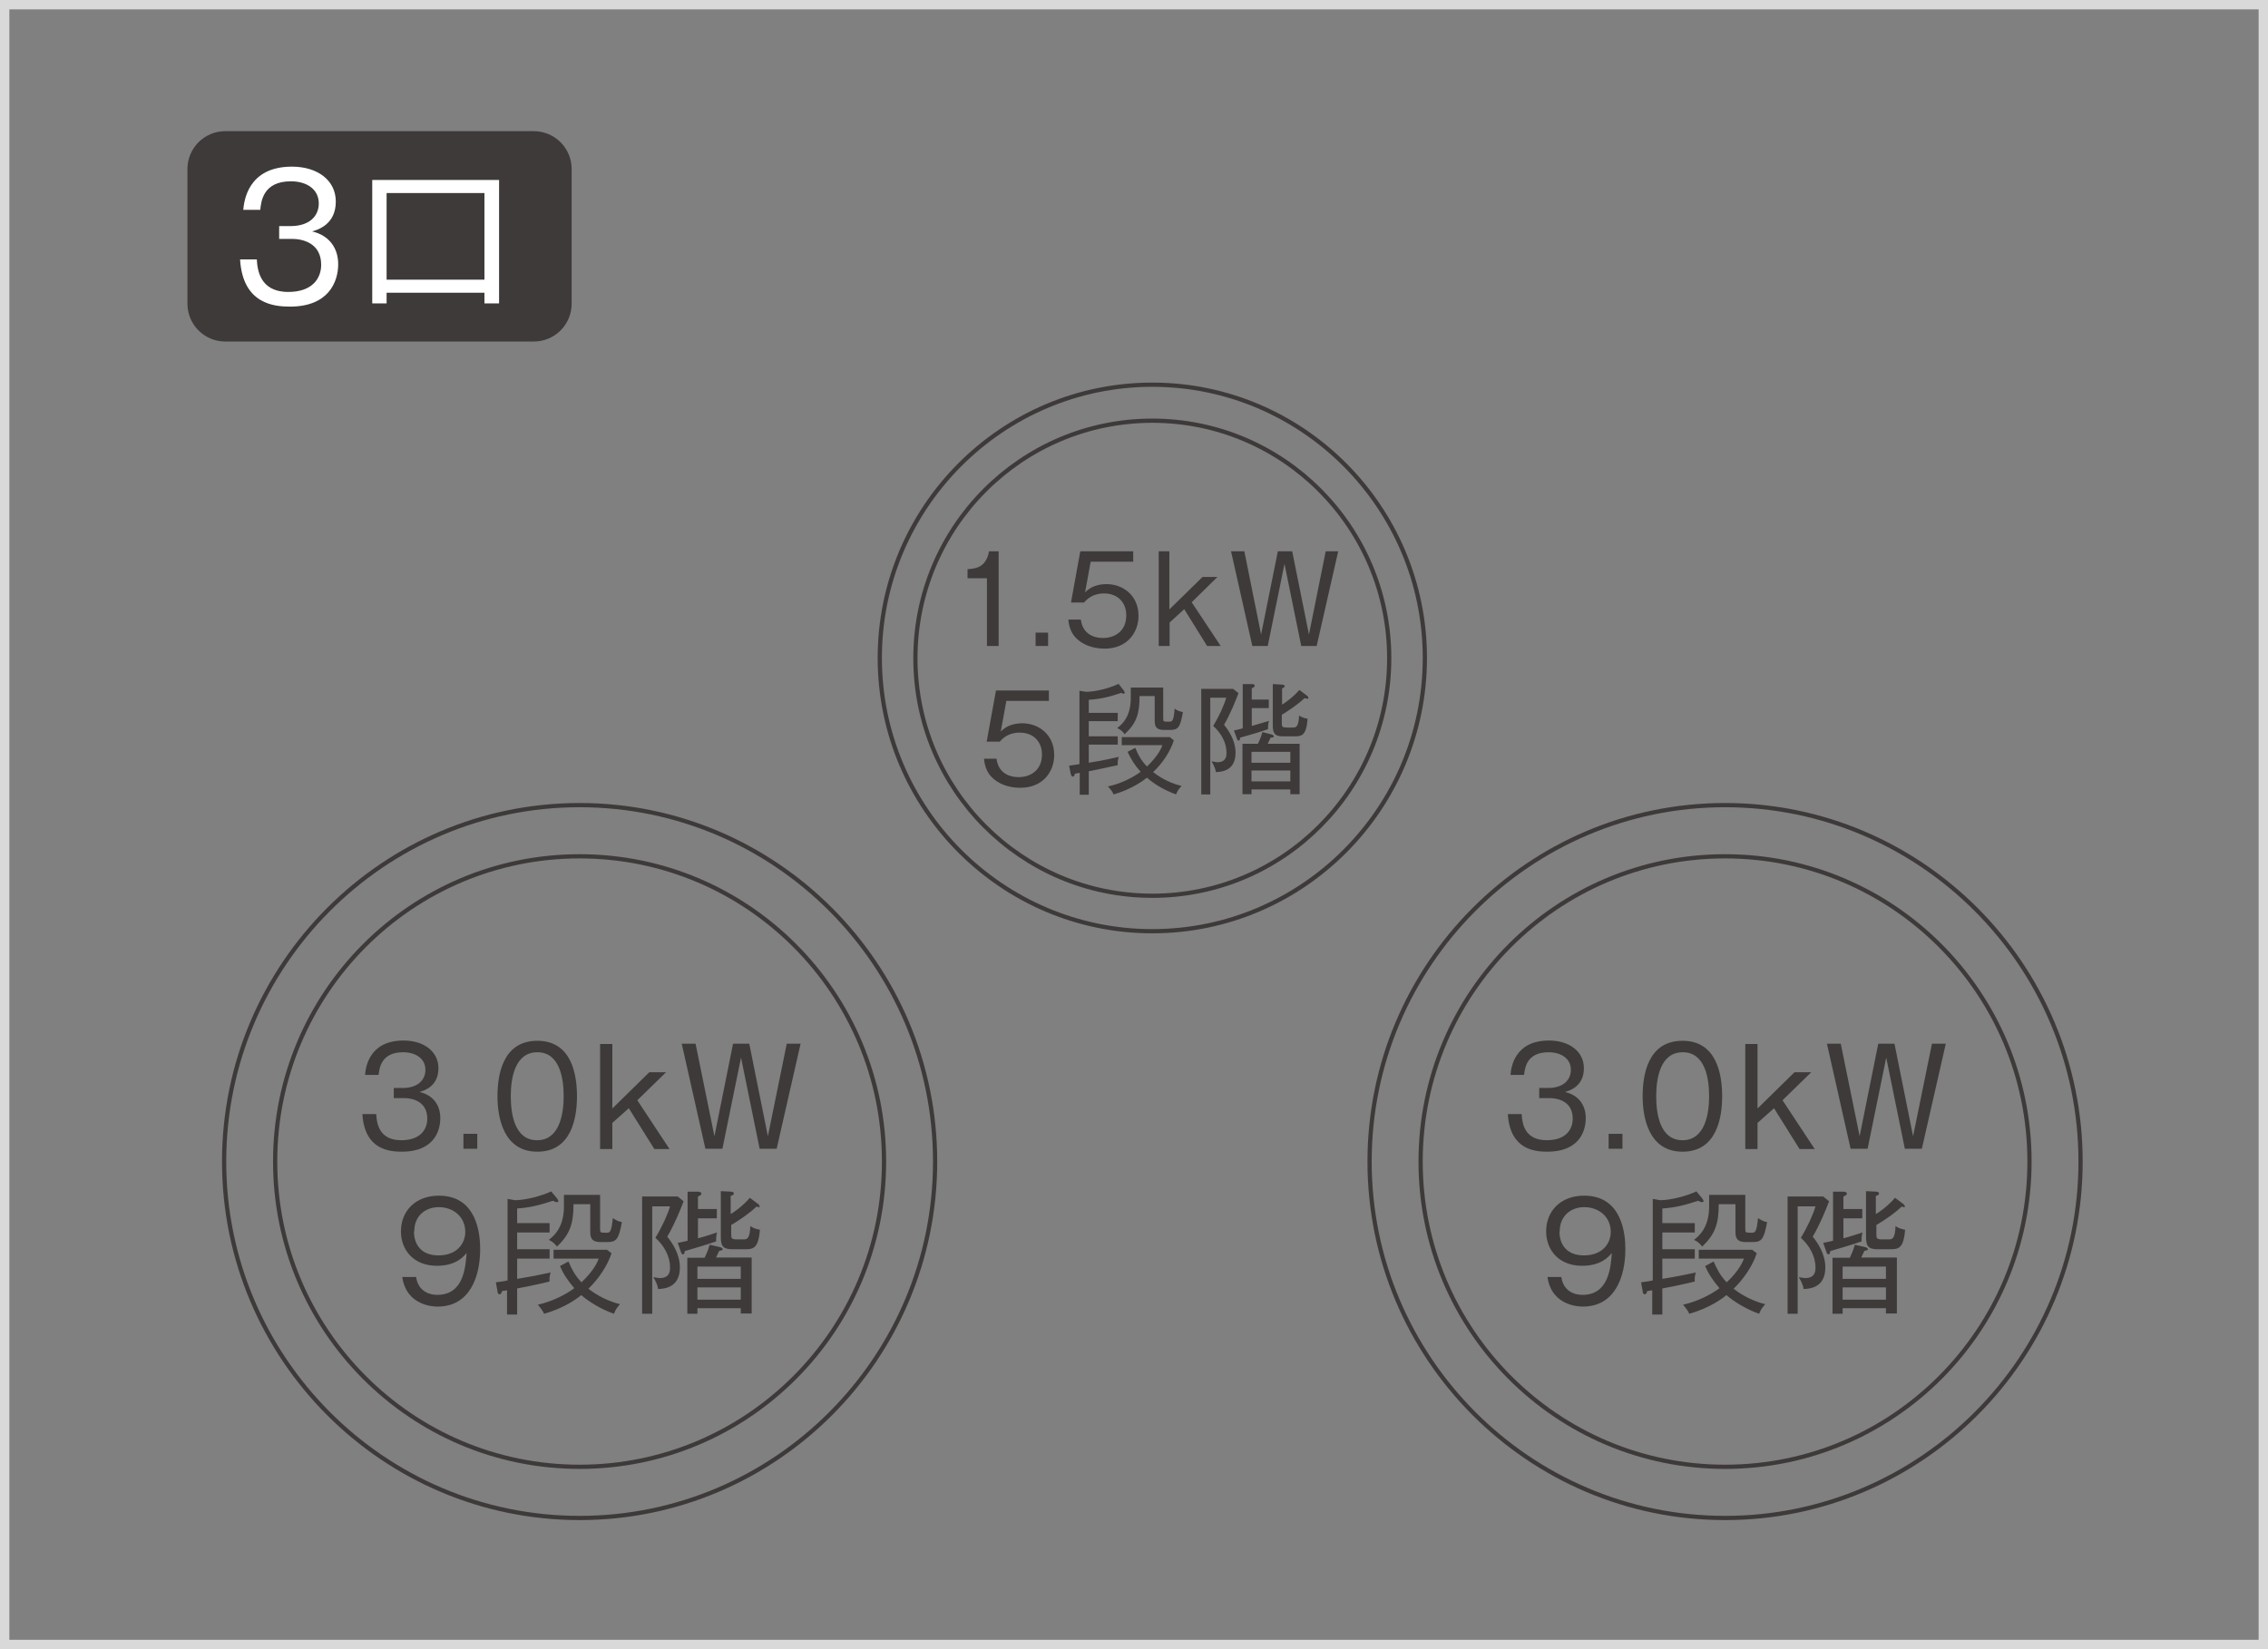<svg width="242" height="176" viewBox="0 0 242 176" fill="none" xmlns="http://www.w3.org/2000/svg">
<rect x="0" y="0" width="242" height="176" fill="#808080" stroke="none"/>
<rect x="0.5" y="0.5" width="241" height="175" stroke="#D9D9D9"/>
<path d="M56.967 14H24.029C21.804 14 20 15.809 20 18.04V32.408C20 34.639 21.804 36.447 24.029 36.447H56.967C59.192 36.447 60.996 34.639 60.996 32.408V18.04C60.996 15.809 59.192 14 56.967 14Z" fill="#3E3A39"/>
<path d="M27.404 27.685C27.461 28.766 27.717 31.156 30.752 31.156C33.334 31.156 34.27 29.705 34.27 28.254C34.27 25.921 32.256 25.494 31.178 25.494H29.788V24.128H31.008C32.965 24.128 34.015 23.104 34.015 21.71C34.015 20.202 32.738 19.349 31.036 19.349C28.085 19.349 27.858 21.483 27.773 22.393H25.958C26.043 21.511 26.412 17.784 31.149 17.784C33.873 17.784 35.831 19.235 35.831 21.511C35.831 23.986 33.873 24.527 33.306 24.697C35.121 25.124 36.086 26.461 36.086 28.197C36.086 30.103 35.036 32.721 30.951 32.721C29.277 32.721 25.901 32.465 25.617 27.685H27.433H27.404Z" fill="white"/>
<path d="M51.691 32.379V31.241H41.251V32.379H39.719V19.206H53.252V32.379H51.691ZM51.691 20.601H41.251V29.847H51.691V20.601Z" fill="white"/>
<path d="M122.955 99.38C106.926 99.38 93.875 86.293 93.875 70.218C93.875 54.144 106.926 41.056 122.955 41.056C138.985 41.056 152.035 54.144 152.035 70.218C152.035 86.293 138.985 99.38 122.955 99.38Z" stroke="#3E3A39" stroke-width="0.45" stroke-miterlimit="10"/>
<path d="M122.954 95.596C136.915 95.596 148.232 84.247 148.232 70.247C148.232 56.247 136.915 44.897 122.954 44.897C108.993 44.897 97.676 56.247 97.676 70.247C97.676 84.247 108.993 95.596 122.954 95.596Z" stroke="#3E3A39" stroke-width="0.45" stroke-miterlimit="10"/>
<path d="M106.558 68.938H105.309V61.712H103.238V60.744C104.316 60.687 105.224 60.431 105.536 58.838H106.558V68.938Z" fill="#3E3A39"/>
<path d="M111.833 68.938H110.5V67.516H111.833V68.938Z" fill="#3E3A39"/>
<path d="M120.943 59.948H116.375L115.78 63.219C116.375 62.594 117.198 62.338 118.078 62.338C119.808 62.338 121.482 63.532 121.482 65.723C121.482 67.459 120.319 69.223 117.851 69.223C116.46 69.223 115.467 68.71 114.9 68.17C114.219 67.544 114.049 66.719 113.992 66.121H115.326C115.496 67.43 116.404 68.085 117.709 68.085C118.872 68.085 120.177 67.43 120.177 65.666C120.177 64.329 119.298 63.333 117.794 63.333C116.546 63.333 115.95 63.988 115.666 64.301H114.276L115.269 58.838H120.915V59.948H120.943Z" fill="#3E3A39"/>
<path d="M124.772 58.838V65.04L128.318 61.569H129.907L127.155 64.272L130.247 68.938H128.8L126.36 65.012L124.8 66.434V68.938H123.637V58.838H124.8H124.772Z" fill="#3E3A39"/>
<path d="M132.774 58.838L134.561 67.715L136.349 58.838H137.881L139.668 67.715L141.455 58.838H142.789L140.491 68.938H138.845L137.058 60.175L135.271 68.938H133.625L131.355 58.838H132.689H132.774Z" fill="#3E3A39"/>
<path d="M111.947 74.799H107.379L106.783 78.071C107.379 77.445 108.202 77.189 109.081 77.189C110.812 77.189 112.486 78.384 112.486 80.575C112.486 82.31 111.323 84.074 108.855 84.074C107.464 84.074 106.471 83.562 105.904 83.021C105.223 82.395 105.053 81.57 104.996 80.973H106.33C106.5 82.281 107.408 82.936 108.713 82.936C109.847 82.936 111.181 82.281 111.181 80.518C111.181 79.18 110.301 78.185 108.798 78.185C107.549 78.185 106.954 78.839 106.67 79.152H105.28L106.273 73.689H111.919V74.799H111.947Z" fill="#3E3A39"/>
<path d="M119.947 74.059C119.947 74.059 119.805 74.031 119.635 73.945C118.301 74.401 117.394 74.6 116.174 74.685V76.079H119.266V76.961H116.174V78.583H119.266V79.465H116.174V81.399C117.649 81.172 118.897 80.887 119.38 80.773C119.266 81.143 119.238 81.286 119.266 81.656C118.131 81.912 116.769 82.196 116.174 82.31V84.814H115.209V82.481L114.698 82.566C114.698 82.566 114.642 82.879 114.471 82.879C114.33 82.879 114.273 82.68 114.244 82.566L114.074 81.712C114.869 81.599 114.954 81.599 115.181 81.542V73.718L115.89 73.832C116.883 73.832 118.443 73.433 119.351 72.978L119.862 73.632C119.862 73.632 120.004 73.832 120.004 73.917C120.004 74.002 119.975 74.031 119.89 74.031L119.947 74.059ZM125.508 84.785C124.259 84.358 123.068 83.619 122.387 82.993C122.046 83.249 120.826 84.216 118.812 84.785C118.699 84.415 118.301 84.017 118.216 83.931C119.578 83.647 120.912 82.964 121.706 82.367C121.053 81.627 120.685 81.03 120.316 80.233L121.139 79.806C121.422 80.517 121.763 81.172 122.387 81.798C123.55 80.688 123.919 79.863 124.032 79.522H119.692V78.668H124.827L125.252 79.01C124.883 80.204 123.976 81.542 123.039 82.395C123.295 82.594 124.458 83.505 126.075 83.875C125.735 84.245 125.678 84.358 125.479 84.785H125.508ZM124.827 77.9H124.203C123.21 77.9 123.21 77.331 123.21 76.819V74.287H121.592C121.592 76.165 121.28 77.16 120.004 78.355C119.72 77.985 119.521 77.843 119.209 77.701C119.805 77.246 120.656 76.421 120.656 74.486V73.376H124.117V76.62C124.117 77.018 124.117 77.018 124.713 77.018C125.082 77.018 125.224 77.018 125.337 75.624C125.479 75.738 125.735 75.908 126.217 75.994C125.933 77.701 125.678 77.9 124.798 77.9H124.827Z" fill="#3E3A39"/>
<path d="M130.616 77.359C131.098 77.957 131.836 79.038 131.836 80.318C131.836 81.4 131.382 82.367 129.736 82.395C129.679 81.912 129.367 81.428 129.282 81.257C129.452 81.257 129.679 81.343 129.906 81.343C130.871 81.343 130.871 80.603 130.871 80.347C130.871 79.237 130.304 78.242 129.452 77.473C130.105 76.392 130.616 75.254 130.843 74.458H129.14V84.785H128.176V73.519H131.58L132.148 73.974C131.864 74.742 131.268 76.222 130.616 77.331V77.359ZM135.297 77.815C134.332 78.156 133.623 78.355 132.318 78.725C132.318 78.839 132.318 79.038 132.148 79.038C132.063 79.038 132.034 78.924 132.006 78.896L131.665 77.957C131.921 77.9 132.091 77.872 132.602 77.729V73.007H133.623C133.623 73.007 133.878 73.007 133.878 73.177C133.878 73.32 133.68 73.405 133.566 73.462V74.657H135.382V75.567H133.566V77.473C134.502 77.217 134.9 77.075 135.41 76.933C135.297 77.217 135.297 77.616 135.297 77.815ZM137.68 84.757V84.245H133.538V84.757H132.573V79.379H134.219C134.559 78.697 134.616 78.384 134.701 78.128L135.581 78.355C135.779 78.412 135.921 78.469 135.921 78.583C135.921 78.668 135.864 78.697 135.581 78.725C135.439 78.981 135.382 79.152 135.268 79.379H138.673V84.757H137.652H137.68ZM137.68 80.233H133.538V81.4H137.68V80.233ZM137.68 82.225H133.538V83.391H137.68V82.225ZM139.439 74.543C139.439 74.543 139.269 74.543 139.184 74.514C138.446 75.226 137.254 75.994 136.772 76.278V77.132C136.772 77.559 136.772 77.644 137.396 77.644H137.907C138.276 77.644 138.559 77.644 138.616 76.364C138.843 76.506 139.042 76.62 139.524 76.705C139.382 78.583 138.872 78.583 137.992 78.583H136.886C135.978 78.583 135.808 78.213 135.808 77.388V73.007L136.857 73.064C136.857 73.064 137.084 73.12 137.084 73.206C137.084 73.32 136.971 73.405 136.8 73.462V75.197C136.999 75.084 137.935 74.458 138.645 73.632L139.439 74.23C139.439 74.23 139.609 74.344 139.609 74.458C139.609 74.571 139.552 74.571 139.467 74.571L139.439 74.543Z" fill="#3E3A39"/>
<path d="M61.846 162C40.937 162 23.914 144.93 23.914 123.962C23.914 102.993 40.937 85.923 61.846 85.923C82.755 85.923 99.778 102.993 99.778 123.962C99.778 144.93 82.755 162 61.846 162Z" stroke="#3E3A39" stroke-width="0.45" stroke-miterlimit="10"/>
<path d="M61.844 156.538C79.785 156.538 94.328 141.953 94.328 123.962C94.328 105.971 79.785 91.386 61.844 91.386C43.903 91.386 29.359 105.971 29.359 123.962C29.359 141.953 43.903 156.538 61.844 156.538Z" stroke="#3E3A39" stroke-width="0.45" stroke-miterlimit="10"/>
<path d="M40.143 118.926C40.2 119.808 40.399 121.685 42.81 121.685C44.881 121.685 45.59 120.519 45.59 119.381C45.59 117.532 44.002 117.19 43.122 117.19H42.016V116.109H42.98C44.541 116.109 45.392 115.284 45.392 114.174C45.392 112.98 44.37 112.297 43.009 112.297C40.654 112.297 40.484 114.004 40.399 114.715H38.952C39.008 114.004 39.321 111.045 43.065 111.045C45.222 111.045 46.782 112.211 46.782 114.004C46.782 115.967 45.222 116.394 44.768 116.536C46.215 116.877 46.981 117.93 46.981 119.324C46.981 120.86 46.158 122.909 42.895 122.909C41.562 122.909 38.895 122.71 38.668 118.897H40.115L40.143 118.926Z" fill="#3E3A39"/>
<path d="M50.925 122.596H49.449V121.003H50.925V122.596Z" fill="#3E3A39"/>
<path d="M61.565 116.991C61.565 119.267 60.998 122.909 57.338 122.909C53.678 122.909 53.082 119.182 53.082 116.991C53.082 114.801 53.593 111.073 57.338 111.073C61.083 111.073 61.565 114.857 61.565 116.991ZM54.501 116.991C54.501 118.869 54.898 121.686 57.309 121.686C59.721 121.686 60.146 118.841 60.146 116.991C60.146 115.142 59.749 112.297 57.338 112.297C54.926 112.297 54.501 115.085 54.501 116.991Z" fill="#3E3A39"/>
<path d="M65.336 111.386V118.3L69.28 114.43H71.067L68.003 117.418L71.436 122.624H69.819L67.095 118.271L65.336 119.836V122.624H64.031V111.415H65.336V111.386Z" fill="#3E3A39"/>
<path d="M74.218 111.386L76.232 121.259L78.218 111.386H79.948L81.934 121.259L83.949 111.386H85.424L82.871 122.596H81.055L79.069 112.866L77.083 122.596H75.267L72.742 111.386H74.218Z" fill="#3E3A39"/>
<path d="M44.398 136.252C44.569 137.589 45.533 138.187 46.668 138.187C49.477 138.187 49.675 135.228 49.789 133.72C49.448 134.118 48.654 135.086 46.611 135.086C44.143 135.086 42.781 133.407 42.781 131.416C42.781 129.253 44.313 127.603 46.838 127.603C50.895 127.603 51.236 131.7 51.236 133.293C51.236 136.252 50.129 139.439 46.696 139.439C46.413 139.439 43.377 139.439 42.923 136.281H44.427L44.398 136.252ZM44.171 131.416C44.171 132.867 44.994 133.976 46.782 133.976C48.824 133.976 49.647 132.639 49.647 131.473C49.647 129.879 48.399 128.827 46.81 128.827C45.533 128.827 44.2 129.623 44.2 131.444L44.171 131.416Z" fill="#3E3A39"/>
<path d="M59.35 128.286C59.35 128.286 59.18 128.258 59.01 128.144C57.535 128.627 56.513 128.883 55.18 128.969V130.534H58.641V131.529H55.18V133.322H58.641V134.318H55.18V136.48C56.825 136.224 58.215 135.911 58.755 135.797C58.641 136.195 58.613 136.366 58.641 136.764C57.364 137.077 55.861 137.39 55.18 137.504V140.292H54.102V137.703L53.563 137.788C53.563 137.788 53.506 138.13 53.307 138.13C53.137 138.13 53.08 137.931 53.08 137.788L52.91 136.85C53.79 136.736 53.903 136.707 54.158 136.65V127.945L54.953 128.087C56.059 128.087 57.79 127.632 58.811 127.148L59.407 127.859C59.407 127.859 59.577 128.087 59.577 128.172C59.577 128.258 59.52 128.286 59.464 128.286H59.35ZM65.507 140.207C64.117 139.723 62.812 138.898 62.017 138.215C61.648 138.528 60.287 139.581 58.045 140.207C57.903 139.808 57.478 139.353 57.393 139.239C58.925 138.898 60.372 138.158 61.279 137.476C60.57 136.65 60.116 135.968 59.748 135.114L60.655 134.63C60.996 135.427 61.365 136.138 62.045 136.85C63.351 135.626 63.748 134.687 63.89 134.318H59.067V133.379H64.769L65.251 133.748C64.826 135.086 63.804 136.565 62.783 137.532C63.067 137.76 64.372 138.756 66.159 139.183C65.79 139.609 65.705 139.723 65.507 140.207ZM64.769 132.554H64.088C62.982 132.554 62.982 131.928 62.982 131.33V128.514H61.194C61.194 130.59 60.826 131.7 59.435 133.037C59.123 132.639 58.896 132.468 58.556 132.326C59.209 131.814 60.173 130.903 60.173 128.741V127.518H64.031V131.131C64.031 131.558 64.06 131.558 64.684 131.558C65.081 131.558 65.223 131.558 65.393 129.993C65.564 130.107 65.847 130.334 66.358 130.42C66.017 132.326 65.734 132.554 64.769 132.554Z" fill="#3E3A39"/>
<path d="M71.183 131.956C71.722 132.611 72.544 133.834 72.544 135.257C72.544 136.451 72.034 137.533 70.218 137.561C70.161 137.02 69.821 136.48 69.707 136.309C69.877 136.309 70.133 136.395 70.416 136.395C71.495 136.395 71.495 135.569 71.495 135.285C71.495 134.033 70.842 132.924 69.934 132.098C70.672 130.875 71.239 129.623 71.495 128.741H69.594V140.207H68.516V127.689H72.317L72.942 128.201C72.629 129.054 71.948 130.704 71.211 131.956H71.183ZM76.374 132.497C75.296 132.867 74.502 133.094 73.055 133.521C73.055 133.663 73.055 133.862 72.856 133.862C72.771 133.862 72.715 133.749 72.686 133.692L72.317 132.639C72.601 132.582 72.8 132.554 73.367 132.411V127.177H74.53C74.53 127.177 74.842 127.205 74.842 127.376C74.842 127.546 74.615 127.632 74.474 127.689V129.026H76.488V130.022H74.474V132.155C75.523 131.871 75.949 131.7 76.516 131.529C76.403 131.871 76.403 132.298 76.403 132.525L76.374 132.497ZM79.041 140.207V139.609H74.417V140.207H73.339V134.232H75.183C75.552 133.464 75.637 133.123 75.722 132.838L76.715 133.066C76.942 133.123 77.112 133.18 77.112 133.322C77.112 133.407 77.027 133.436 76.743 133.493C76.601 133.777 76.516 133.976 76.403 134.204H80.204V140.178H79.07L79.041 140.207ZM79.041 135.171H74.417V136.48H79.041V135.171ZM79.041 137.39H74.417V138.699H79.041V137.39ZM80.999 128.827C80.999 128.827 80.829 128.798 80.715 128.77C79.892 129.566 78.559 130.42 78.02 130.733V131.672C78.02 132.155 78.02 132.269 78.701 132.269H79.268C79.694 132.269 80.006 132.269 80.062 130.847C80.29 131.017 80.545 131.131 81.084 131.245C80.914 133.322 80.346 133.322 79.353 133.322H78.133C77.112 133.322 76.913 132.924 76.913 131.985V127.12L78.077 127.177C78.077 127.177 78.303 127.233 78.303 127.347C78.303 127.489 78.19 127.575 77.963 127.632V129.566C78.19 129.453 79.24 128.741 80.006 127.831L80.885 128.485C80.885 128.485 81.055 128.628 81.055 128.741C81.055 128.855 80.999 128.855 80.885 128.855L80.999 128.827Z" fill="#3E3A39"/>
<path d="M184.068 162C163.159 162 146.137 144.93 146.137 123.962C146.137 102.993 163.159 85.923 184.068 85.923C204.978 85.923 222 102.993 222 123.962C222 144.93 204.978 162 184.068 162Z" stroke="#3E3A39" stroke-width="0.45" stroke-miterlimit="10"/>
<path d="M184.067 156.538C202.007 156.538 216.551 141.953 216.551 123.962C216.551 105.971 202.007 91.386 184.067 91.386C166.126 91.386 151.582 105.971 151.582 123.962C151.582 141.953 166.126 156.538 184.067 156.538Z" stroke="#3E3A39" stroke-width="0.45" stroke-miterlimit="10"/>
<path d="M162.366 118.926C162.423 119.808 162.621 121.685 165.033 121.685C167.104 121.685 167.813 120.519 167.813 119.381C167.813 117.532 166.224 117.19 165.345 117.19H164.238V116.109H165.203C166.763 116.109 167.614 115.284 167.614 114.174C167.614 112.98 166.593 112.297 165.231 112.297C162.877 112.297 162.706 114.004 162.621 114.715H161.174C161.231 114.004 161.543 111.045 165.288 111.045C167.444 111.045 169.005 112.211 169.005 114.004C169.005 115.967 167.444 116.394 166.99 116.536C168.437 116.877 169.203 117.93 169.203 119.324C169.203 120.86 168.381 122.909 165.118 122.909C163.784 122.909 161.118 122.71 160.891 118.897H162.338L162.366 118.926Z" fill="#3E3A39"/>
<path d="M173.12 122.596H171.645V121.003H173.12V122.596Z" fill="#3E3A39"/>
<path d="M183.756 116.991C183.756 119.267 183.189 122.909 179.529 122.909C175.869 122.909 175.273 119.182 175.273 116.991C175.273 114.801 175.784 111.073 179.529 111.073C183.274 111.073 183.756 114.857 183.756 116.991ZM176.72 116.991C176.72 118.869 177.118 121.686 179.529 121.686C181.941 121.686 182.366 118.841 182.366 116.991C182.366 115.142 181.969 112.297 179.557 112.297C177.146 112.297 176.72 115.085 176.72 116.991Z" fill="#3E3A39"/>
<path d="M187.532 111.386V118.3L191.475 114.43H193.263L190.198 117.418L193.631 122.624H192.014L189.291 118.271L187.532 119.836V122.624H186.227V111.415H187.532V111.386Z" fill="#3E3A39"/>
<path d="M196.413 111.386L198.427 121.259L200.413 111.386H202.144L204.13 121.259L206.144 111.386H207.619L205.066 122.596H203.25L201.264 112.866L199.278 122.596H197.462L194.938 111.386H196.413Z" fill="#3E3A39"/>
<path d="M166.594 136.252C166.764 137.589 167.729 138.187 168.863 138.187C171.672 138.187 171.871 135.228 171.984 133.72C171.644 134.118 170.849 135.086 168.807 135.086C166.338 135.086 164.977 133.407 164.977 131.416C164.977 129.253 166.509 127.603 169.034 127.603C173.091 127.603 173.431 131.7 173.431 133.293C173.431 136.252 172.325 139.439 168.892 139.439C168.608 139.439 165.572 139.439 165.118 136.281H166.622L166.594 136.252ZM166.395 131.416C166.395 132.867 167.218 133.976 169.005 133.976C171.048 133.976 171.871 132.639 171.871 131.473C171.871 129.879 170.622 128.827 169.034 128.827C167.757 128.827 166.423 129.623 166.423 131.444L166.395 131.416Z" fill="#3E3A39"/>
<path d="M181.546 128.286C181.546 128.286 181.375 128.258 181.205 128.144C179.73 128.627 178.709 128.883 177.375 128.969V130.534H180.836V131.529H177.375V133.322H180.836V134.318H177.375V136.48C179.021 136.224 180.411 135.911 180.95 135.797C180.836 136.195 180.808 136.366 180.836 136.764C179.56 137.077 178.056 137.39 177.375 137.504V140.292H176.297V137.703L175.758 137.788C175.758 137.788 175.701 138.13 175.503 138.13C175.332 138.13 175.276 137.931 175.276 137.788L175.105 136.85C175.985 136.736 176.098 136.707 176.354 136.65V127.945L177.148 128.087C178.255 128.087 179.985 127.632 181.007 127.148L181.602 127.859C181.602 127.859 181.773 128.087 181.773 128.172C181.773 128.258 181.716 128.286 181.659 128.286H181.546ZM187.702 140.207C186.312 139.723 185.007 138.898 184.212 138.215C183.844 138.528 182.482 139.581 180.241 140.207C180.099 139.808 179.673 139.353 179.588 139.239C181.12 138.898 182.567 138.158 183.475 137.476C182.766 136.65 182.312 135.968 181.943 135.114L182.851 134.63C183.191 135.427 183.56 136.138 184.241 136.85C185.546 135.626 185.943 134.687 186.085 134.318H181.262V133.379H186.964L187.447 133.748C187.021 135.086 186 136.565 184.979 137.532C185.262 137.76 186.567 138.756 188.355 139.183C187.986 139.609 187.901 139.723 187.702 140.207ZM186.964 132.554H186.284C185.177 132.554 185.177 131.928 185.177 131.33V128.514H183.39C183.39 130.59 183.021 131.7 181.631 133.037C181.319 132.639 181.092 132.468 180.751 132.326C181.404 131.814 182.368 130.903 182.368 128.741V127.518H186.227V131.131C186.227 131.558 186.255 131.558 186.879 131.558C187.277 131.558 187.418 131.558 187.589 129.993C187.759 130.107 188.043 130.334 188.553 130.42C188.213 132.326 187.929 132.554 186.964 132.554Z" fill="#3E3A39"/>
<path d="M193.405 131.956C193.944 132.611 194.767 133.834 194.767 135.257C194.767 136.451 194.256 137.533 192.441 137.561C192.384 137.02 192.043 136.48 191.93 136.309C192.1 136.309 192.355 136.395 192.639 136.395C193.717 136.395 193.717 135.569 193.717 135.285C193.717 134.033 193.065 132.924 192.157 132.098C192.894 130.875 193.462 129.623 193.717 128.741H191.816V140.207H190.738V127.689H194.54L195.164 128.201C194.852 129.054 194.171 130.704 193.434 131.956H193.405ZM198.597 132.497C197.519 132.867 196.725 133.094 195.278 133.521C195.278 133.663 195.278 133.862 195.079 133.862C194.994 133.862 194.937 133.749 194.909 133.692L194.54 132.639C194.824 132.582 195.022 132.554 195.59 132.411V127.177H196.753C196.753 127.177 197.065 127.205 197.065 127.376C197.065 127.546 196.838 127.632 196.696 127.689V129.026H198.71V130.022H196.696V132.155C197.746 131.871 198.171 131.7 198.739 131.529C198.625 131.871 198.625 132.298 198.625 132.525L198.597 132.497ZM201.235 140.207V139.609H196.611V140.207H195.533V134.232H197.377C197.746 133.464 197.831 133.123 197.916 132.838L198.909 133.066C199.136 133.123 199.306 133.18 199.306 133.322C199.306 133.407 199.221 133.436 198.937 133.493C198.796 133.777 198.71 133.976 198.597 134.204H202.399V140.178H201.264L201.235 140.207ZM201.235 135.171H196.611V136.48H201.235V135.171ZM201.235 137.39H196.611V138.699H201.235V137.39ZM203.193 128.827C203.193 128.827 203.023 128.798 202.909 128.77C202.087 129.566 200.753 130.42 200.214 130.733V131.672C200.214 132.155 200.214 132.269 200.895 132.269H201.462C201.888 132.269 202.2 132.269 202.257 130.847C202.484 131.017 202.739 131.131 203.278 131.245C203.108 133.322 202.541 133.322 201.548 133.322H200.328C199.306 133.322 199.108 132.924 199.108 131.985V127.12L200.271 127.177C200.271 127.177 200.498 127.233 200.498 127.347C200.498 127.489 200.384 127.575 200.157 127.632V129.566C200.384 129.453 201.434 128.741 202.2 127.831L203.08 128.485C203.08 128.485 203.25 128.628 203.25 128.741C203.25 128.855 203.193 128.855 203.08 128.855L203.193 128.827Z" fill="#3E3A39"/>
</svg>
